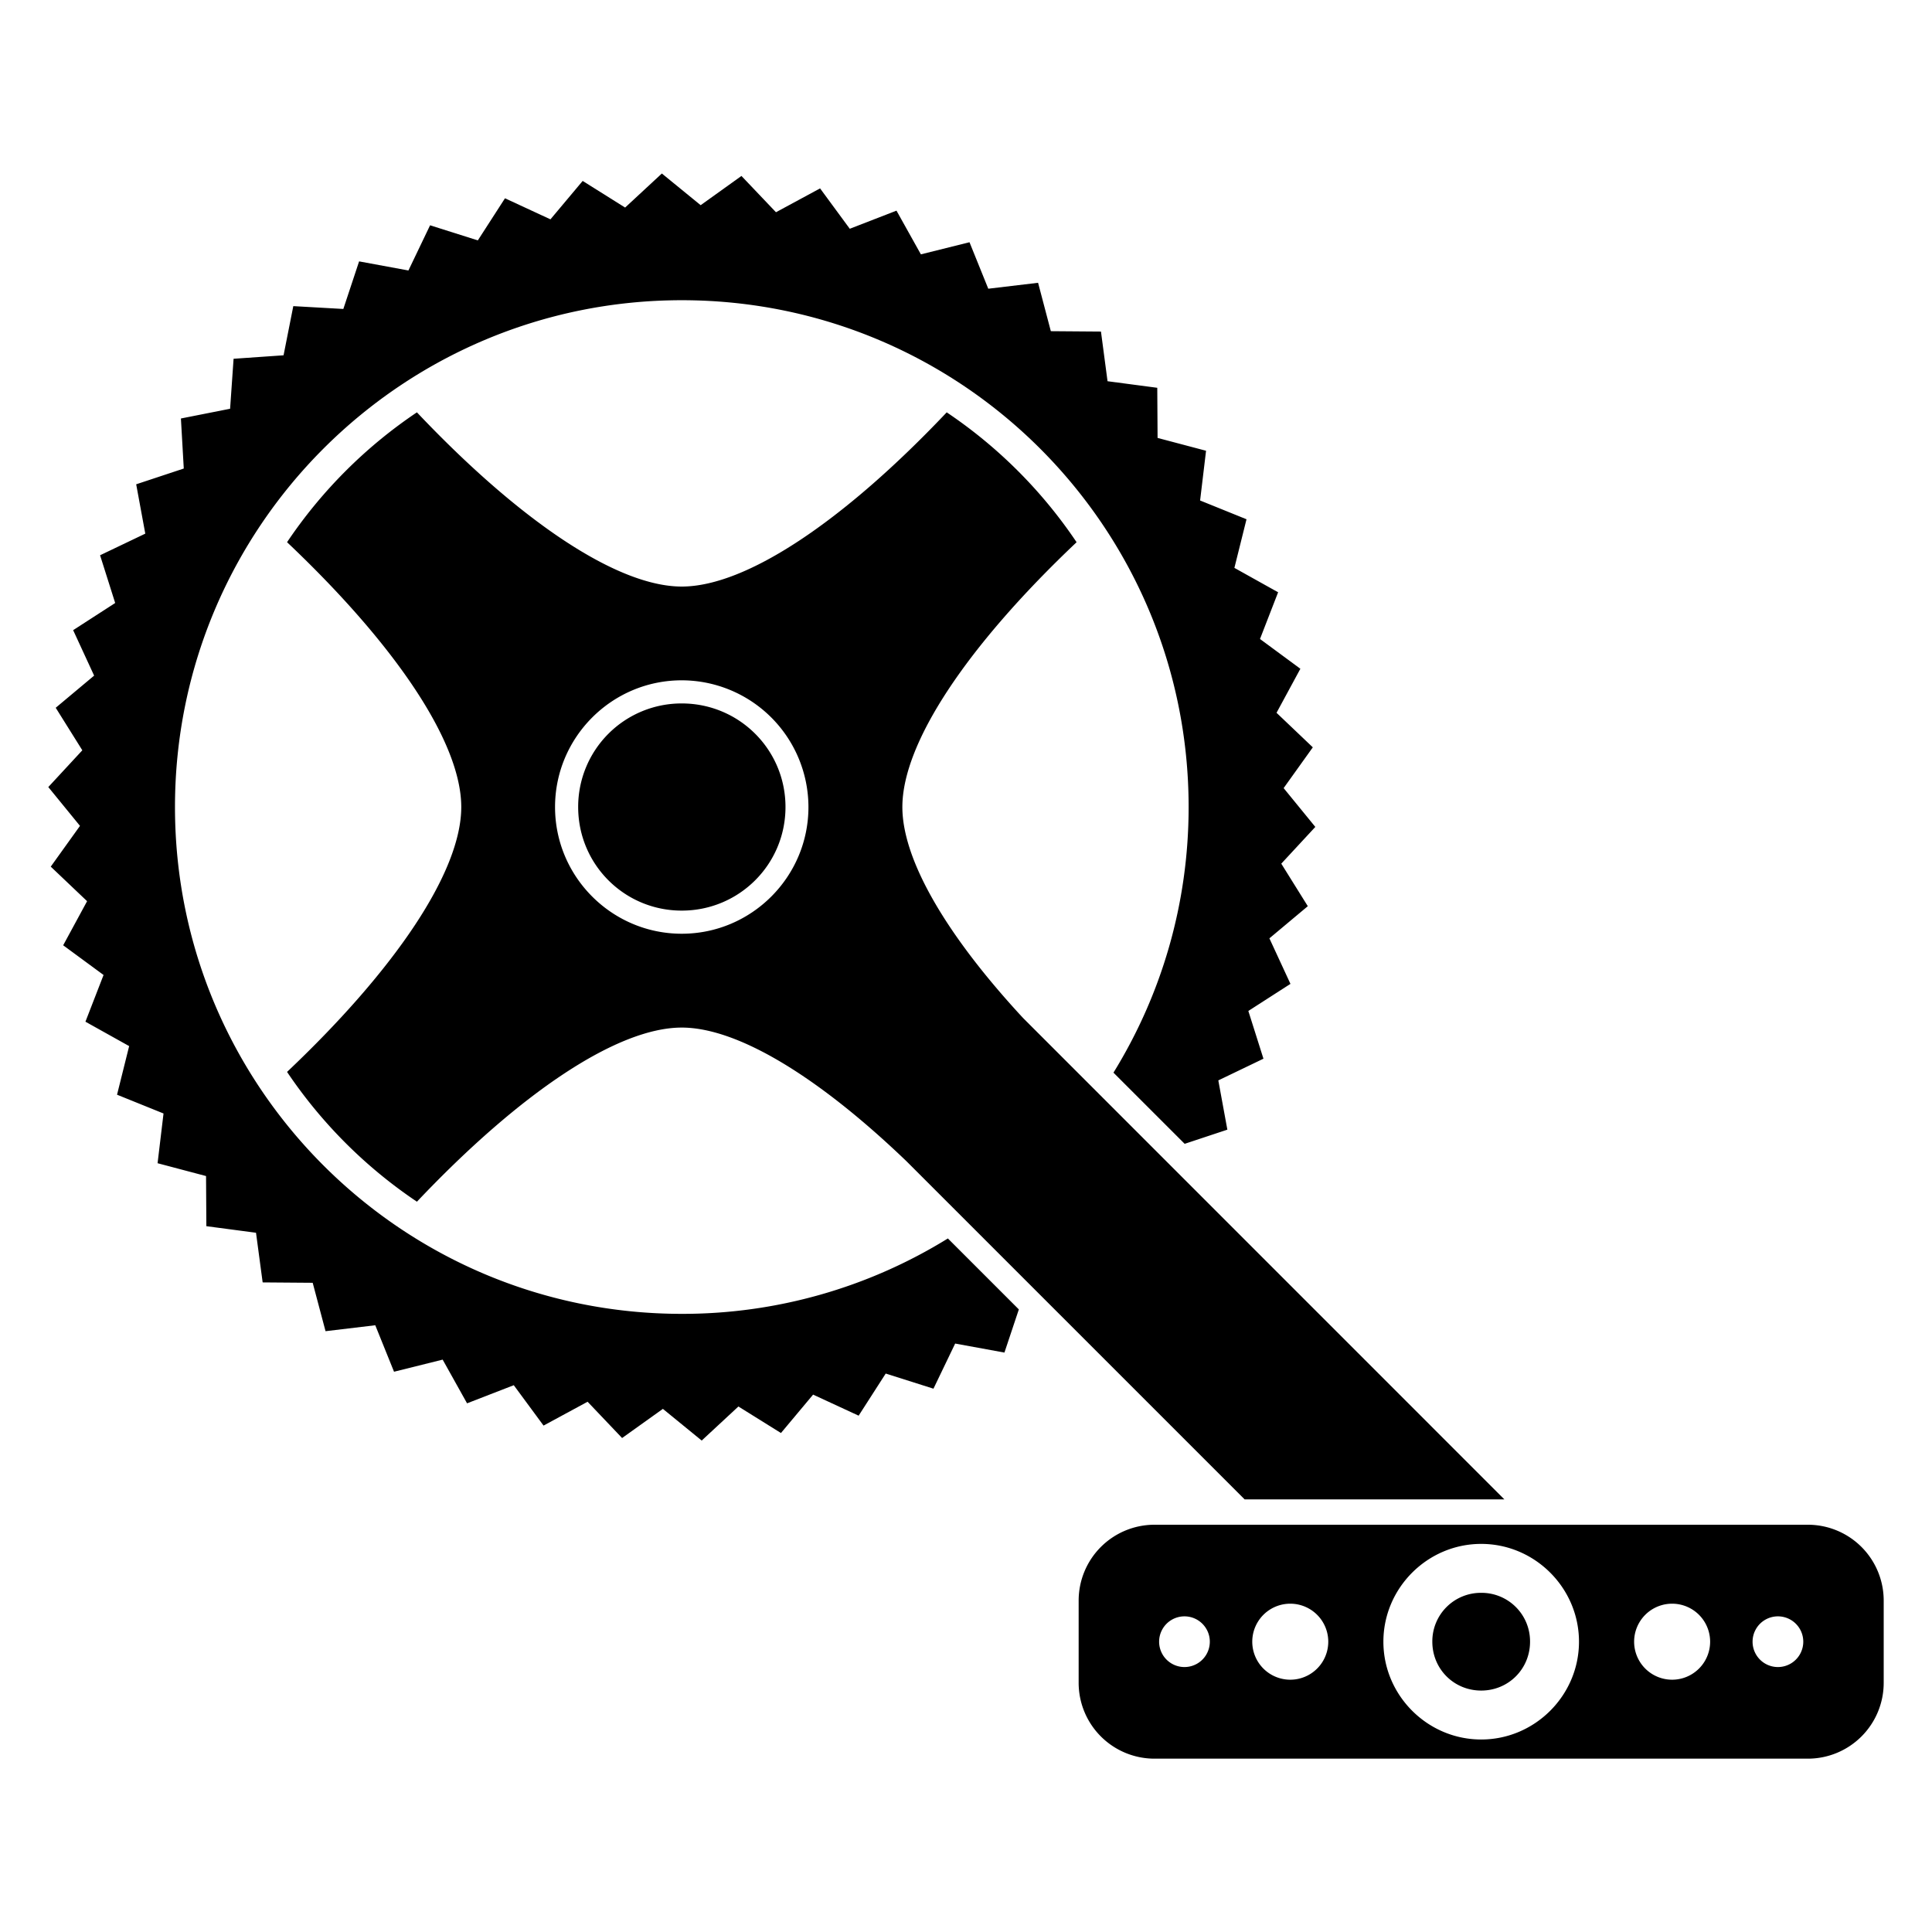 <svg xmlns="http://www.w3.org/2000/svg" viewBox="0 0 100 100"><path style="block-progression:tb;text-transform:none;text-indent:0" fill-rule="evenodd" d="M34.258 8.98l-1.902 1.763-2.197-1.378-1.668 1.988-2.353-1.09-1.406 2.18-2.471-.782L21.14 14l-2.553-.471-.816 2.463-2.59-.147-.504 2.545-2.587.18-.18 2.587-2.546.504.148 2.59-2.463.816.471 2.554-2.34 1.119.782 2.471-2.176 1.406 1.086 2.353-1.988 1.664 1.377 2.201L2.5 40.738l1.64 2.009-1.513 2.11 1.881 1.788-1.238 2.283 2.09 1.537-.938 2.418 2.263 1.263-.627 2.516 2.406.972-.308 2.574 2.509.664.016 2.595 2.57.34.344 2.57 2.59.02.665 2.505 2.574-.307.971 2.406 2.517-.627 1.263 2.262 2.418-.938 1.541 2.09 2.28-1.234 1.786 1.878 2.111-1.509 2.009 1.64L38.22 72.8l2.202 1.373 1.664-1.988 2.357 1.09 1.401-2.18 2.472.783 1.123-2.336 2.55.467.746-2.234-3.673-3.673a26.102 26.102 0 01-13.772 3.903c-14.488 0-26.233-11.745-26.233-26.233s11.745-26.233 26.233-26.233 26.233 11.745 26.233 26.233c0 5.042-1.424 9.75-3.89 13.748l3.685 3.684 2.21-.733-.468-2.55 2.336-1.123-.782-2.471 2.18-1.402-1.09-2.357 1.988-1.664-1.373-2.201 1.762-1.902-1.64-2.009 1.51-2.11-1.878-1.788 1.234-2.279-2.09-1.541.938-2.418-2.263-1.263.627-2.516-2.402-.972.308-2.574-2.509-.664-.016-2.595-2.574-.34-.34-2.57-2.595-.02-.66-2.505-2.578.307-.972-2.406-2.516.627-1.263-2.262-2.418.938-1.537-2.09-2.283 1.234-1.787-1.878-2.111 1.513-2.009-1.64zM21.58 21.342a24.675 24.675 0 00-6.722 6.722c5.645 5.344 9.017 10.375 9.017 13.707 0 3.33-3.373 8.368-9.017 13.711A24.688 24.688 0 0021.58 62.2c5.343-5.643 10.377-9.013 13.707-9.013 2.897 0 7.085 2.551 11.641 6.927l17.494 17.494h13.444L52.949 52.687c-3.957-4.273-6.243-8.173-6.243-10.915 0-3.332 3.372-8.362 9.018-13.707a24.675 24.675 0 00-6.722-6.722c-5.345 5.646-10.383 9.017-13.715 9.017-3.331 0-8.363-3.372-13.707-9.017zm13.707 13.871a6.568 6.568 0 016.558 6.558c0 3.615-2.944 6.559-6.558 6.559s-6.558-2.944-6.558-6.559c0-3.614 2.944-6.558 6.558-6.558zm0 1.197a5.35 5.35 0 00-5.361 5.361c0 2.97 2.391 5.362 5.361 5.362s5.37-2.392 5.37-5.362-2.4-5.361-5.37-5.361zm24.479 42.51a3.926 3.926 0 00-3.935 3.935v4.238a3.926 3.926 0 003.935 3.935h33.799a3.926 3.926 0 003.935-3.935v-4.238a3.926 3.926 0 00-3.935-3.935H59.766zm16.9.992c2.78 0 5.062 2.282 5.062 5.062 0 2.78-2.282 5.062-5.062 5.062-2.78 0-5.062-2.282-5.062-5.062 0-2.78 2.282-5.062 5.062-5.062zm0 2.533a2.51 2.51 0 00-2.529 2.529c0 1.412 1.117 2.529 2.529 2.529s2.529-1.117 2.529-2.53a2.51 2.51 0 00-2.529-2.528zm-9.882.562a1.967 1.967 0 110 3.934 1.967 1.967 0 010-3.934zm19.765 0a1.967 1.967 0 110 3.934 1.967 1.967 0 010-3.934zm-25.241.655a1.312 1.312 0 110 2.624 1.312 1.312 0 010-2.624zm30.717 0a1.312 1.312 0 110 2.624 1.312 1.312 0 010-2.624z" color="#000"/></svg>